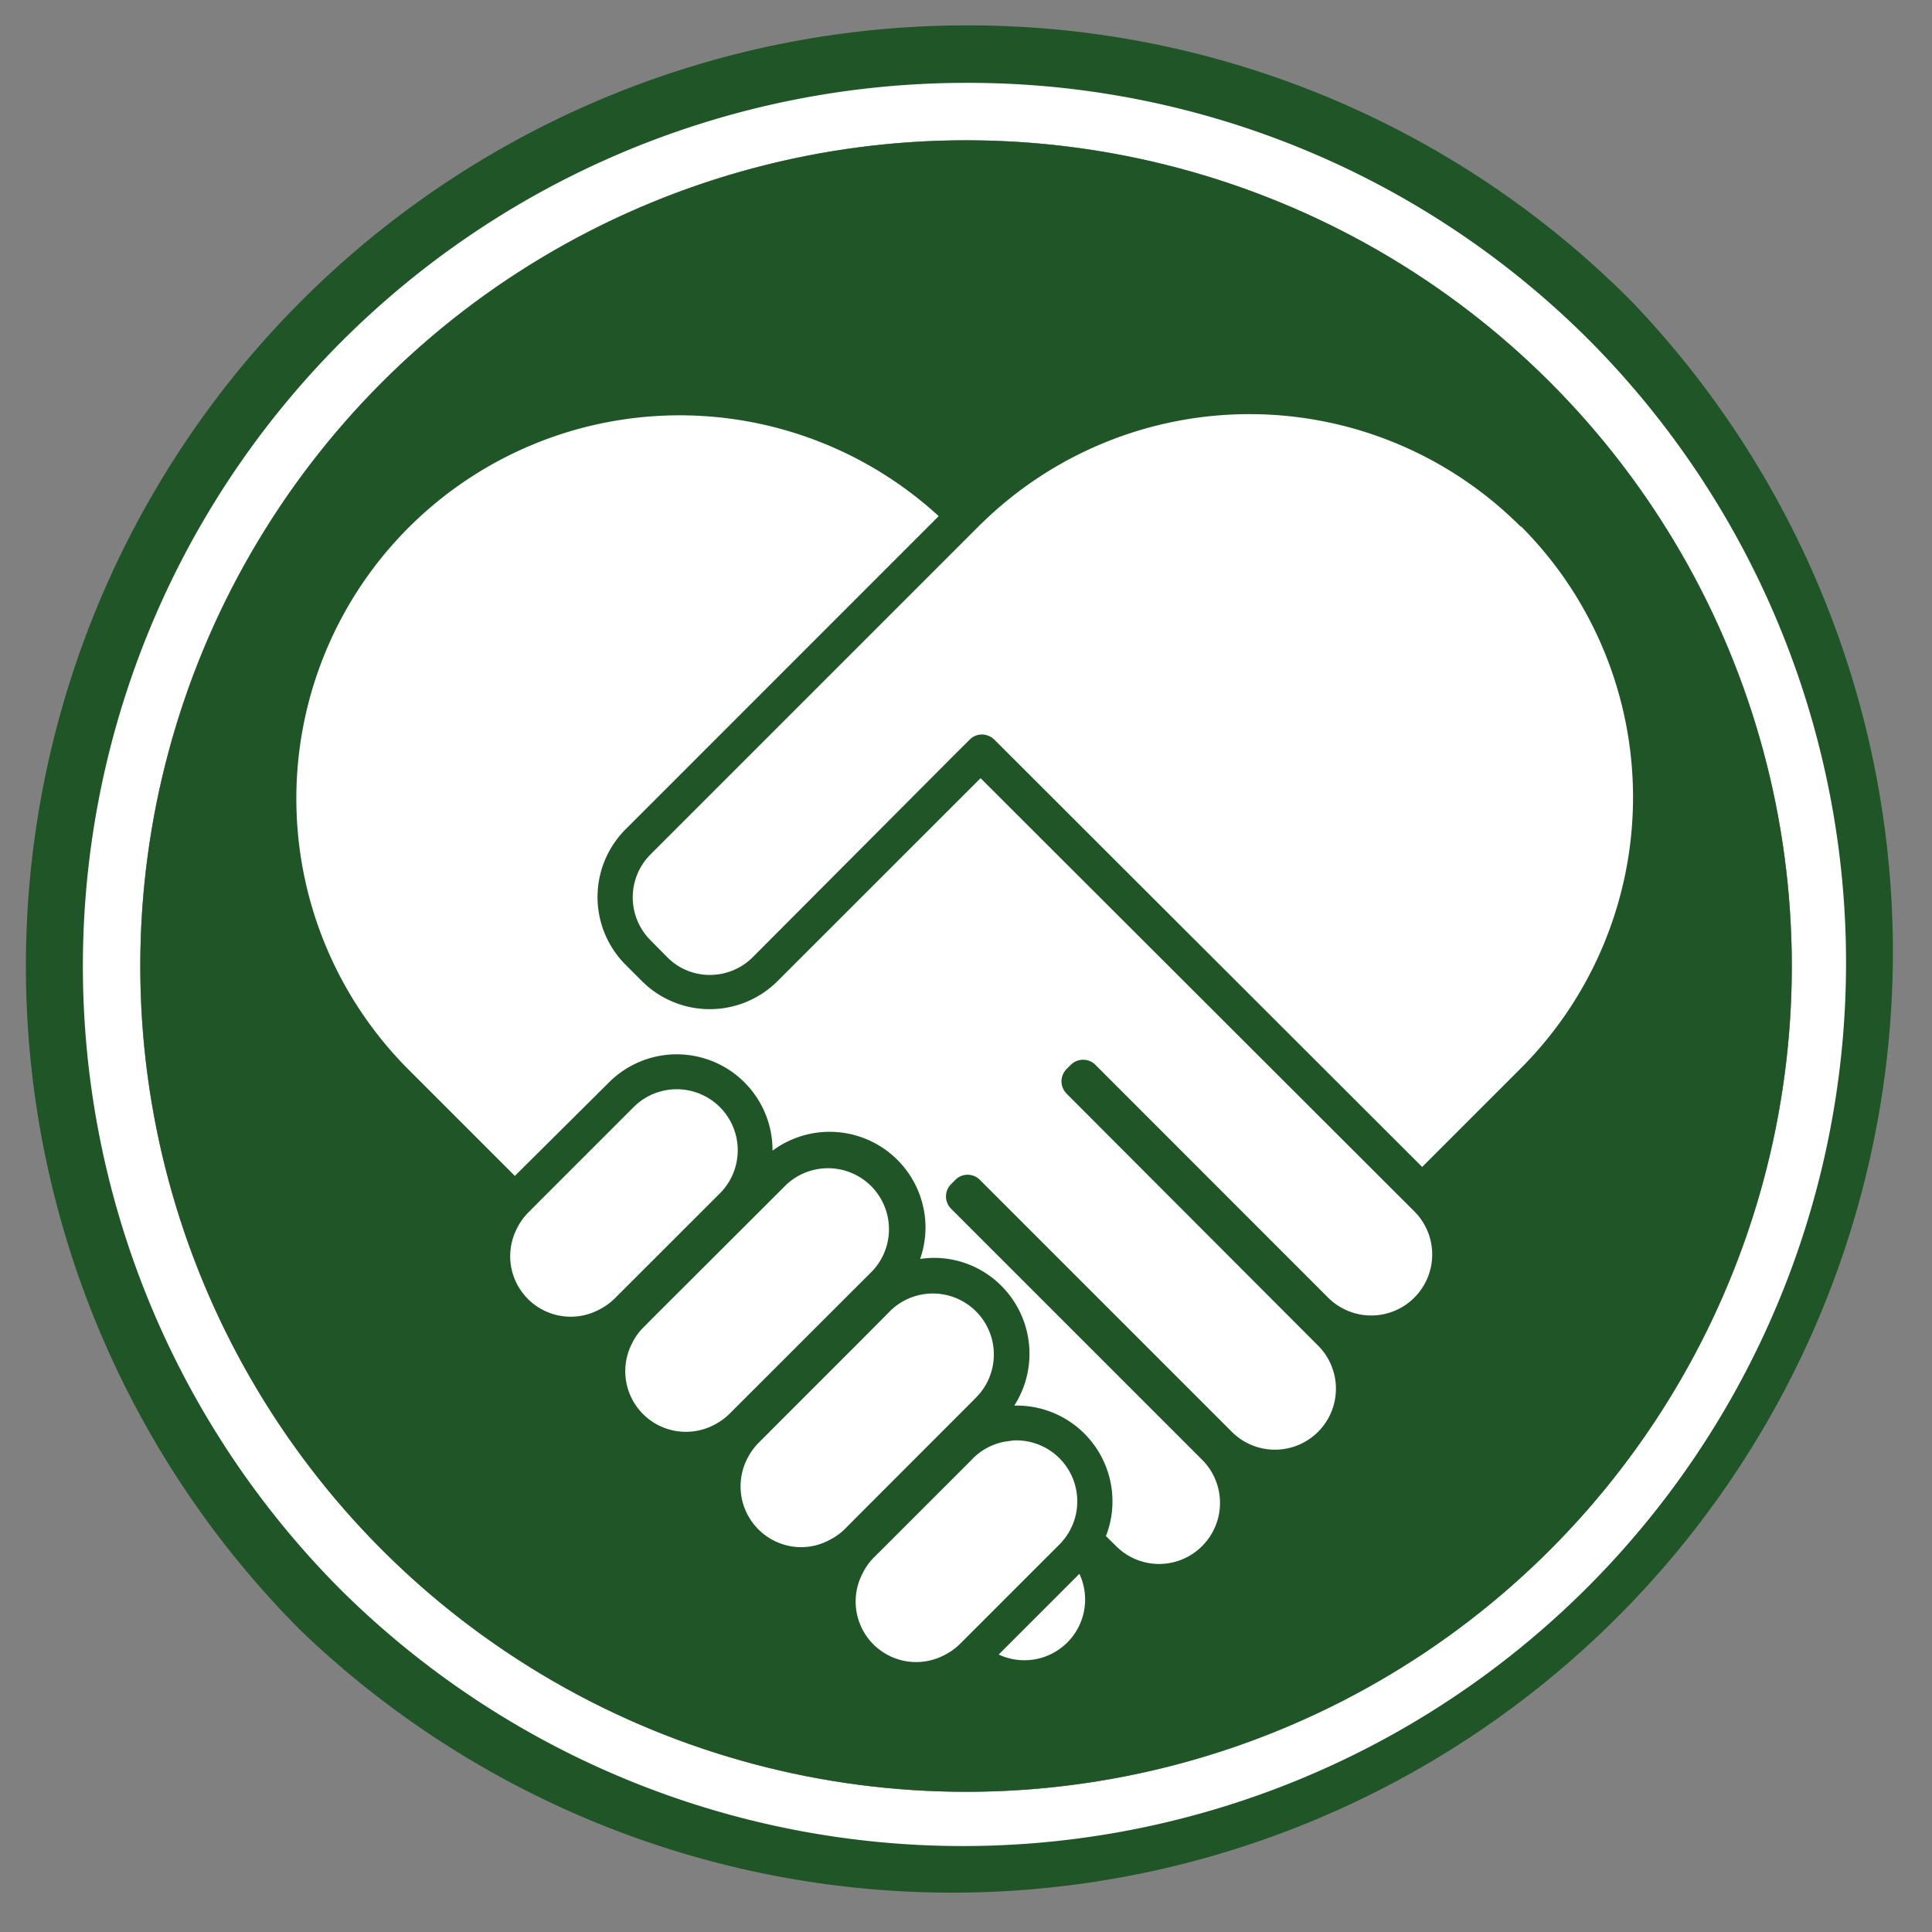 <svg id="Layer_1" data-name="Layer 1" xmlns="http://www.w3.org/2000/svg" viewBox="0 0 215.43 215.43"><rect x="0" y="0" width="215.43" height="215.43" fill="#808080" stroke="none"/><defs><style>.cls-1{fill:#205527}.cls-2{fill:#fff}</style></defs><title>hand</title><path class="cls-1" d="M107.72 15.64a92.08 92.08 0 1 1-92.08 92.08 92.08 92.08 0 0 1 92.08-92.08m0-12.81a104.89 104.89 0 0 0-74.17 179A104.89 104.89 0 0 0 181.88 33.55a104.2 104.2 0 0 0-74.16-30.72z"/><path class="cls-2" d="M107.72 15.64a92.08 92.08 0 1 1-92.08 92.08 92.08 92.08 0 0 1 92.08-92.08m0-6.4a98.48 98.48 0 0 0-69.64 168.11A98.48 98.48 0 0 0 177.35 38.08a97.83 97.83 0 0 0-69.63-28.84z"/><circle class="cls-1" cx="107.72" cy="107.72" r="92.07"/><path class="cls-2" d="M109.34 86.77l-22.66 22.65a10.7 10.7 0 0 1-15.08 0l-1.85-1.85a10.68 10.68 0 0 1 0-15.09l34.92-34.93a42.74 42.74 0 0 0-59 61.83l11.74 11.74L67.9 120.7a10.68 10.68 0 0 1 18.24 7.61 10.69 10.69 0 0 1 17.06 8.58 10.75 10.75 0 0 1-.6 3.49 10.85 10.85 0 0 1 1.51-.12 10.59 10.59 0 0 1 7.56 3.13 10.71 10.71 0 0 1 1.43 13.34h.22a10.68 10.68 0 0 1 10 14.55l1.12 1.11a6.77 6.77 0 0 0 9.61 0 6.8 6.8 0 0 0 0-9.61l-28-28a1.94 1.94 0 0 1 0-2.74l.47-.47a1.91 1.91 0 0 1 1.37-.58 1.93 1.93 0 0 1 1.38.58l28 28a6.8 6.8 0 1 0 9.61-9.62l-27.95-28a2 2 0 0 1-.57-1.37 2 2 0 0 1 .57-1.38l.47-.46a1.94 1.94 0 0 1 2.75 0L148 144.6a6.8 6.8 0 1 0 9.62-9.61zm2.02 97.72a6.77 6.77 0 0 0 9-9z"/><path class="cls-2" d="M80.27 133.07a6.8 6.8 0 0 0-9.62-9.62l-10.46 10.46-1.3 1.31a6.76 6.76 0 0 0-1.21 1.68 6.88 6.88 0 0 0-.79 3.13 6.75 6.75 0 0 0 9.92 6 6.84 6.84 0 0 0 1.69-1.2l1.31-1.31zm37.86 39.15a6.8 6.8 0 0 0-4.81-11.61c-.21 0-.42 0-.64.06a6.7 6.7 0 0 0-4.17 1.93l-.2.21-9.61 9.61-1.31 1.3a6.69 6.69 0 0 0-1.2 1.71 6.75 6.75 0 0 0 9.12 9.12 6.86 6.86 0 0 0 1.7-1.21l1.3-1.3 9.61-9.61zm-13.04-12.63l3.26-3.26.57-.58a6.8 6.8 0 0 0-9.62-9.61l-.57.58-3.26 3.28-9.61 9.61-1.3 1.3a7 7 0 0 0-1.21 1.69 6.78 6.78 0 0 0 6 9.92 6.72 6.72 0 0 0 3.12-.79 6.82 6.82 0 0 0 1.7-1.2l1.29-1.3zm-7.78-17.9a6.8 6.8 0 0 0-9.61-9.61L73 146.75l-1.3 1.31a6.36 6.36 0 0 0-1.2 1.69 6.76 6.76 0 0 0 9.13 9.13 6.88 6.88 0 0 0 1.69-1.21l1.3-1.3zm72.24-82.98a42.71 42.71 0 0 0-60.07-.37c-.13.12-.26.24-.38.37l-3.5 3.5-33.06 33.06a6.77 6.77 0 0 0 0 9.58l1.84 1.86a6.64 6.64 0 0 0 4.77 2 6.76 6.76 0 0 0 4.81-2L106.59 84l1.54-1.53a1.91 1.91 0 0 1 1.37-.57 2.12 2.12 0 0 1 .61.11 1.88 1.88 0 0 1 .76.46l47.71 47.65 11-11a42.76 42.76 0 0 0 0-60.45z"/></svg>